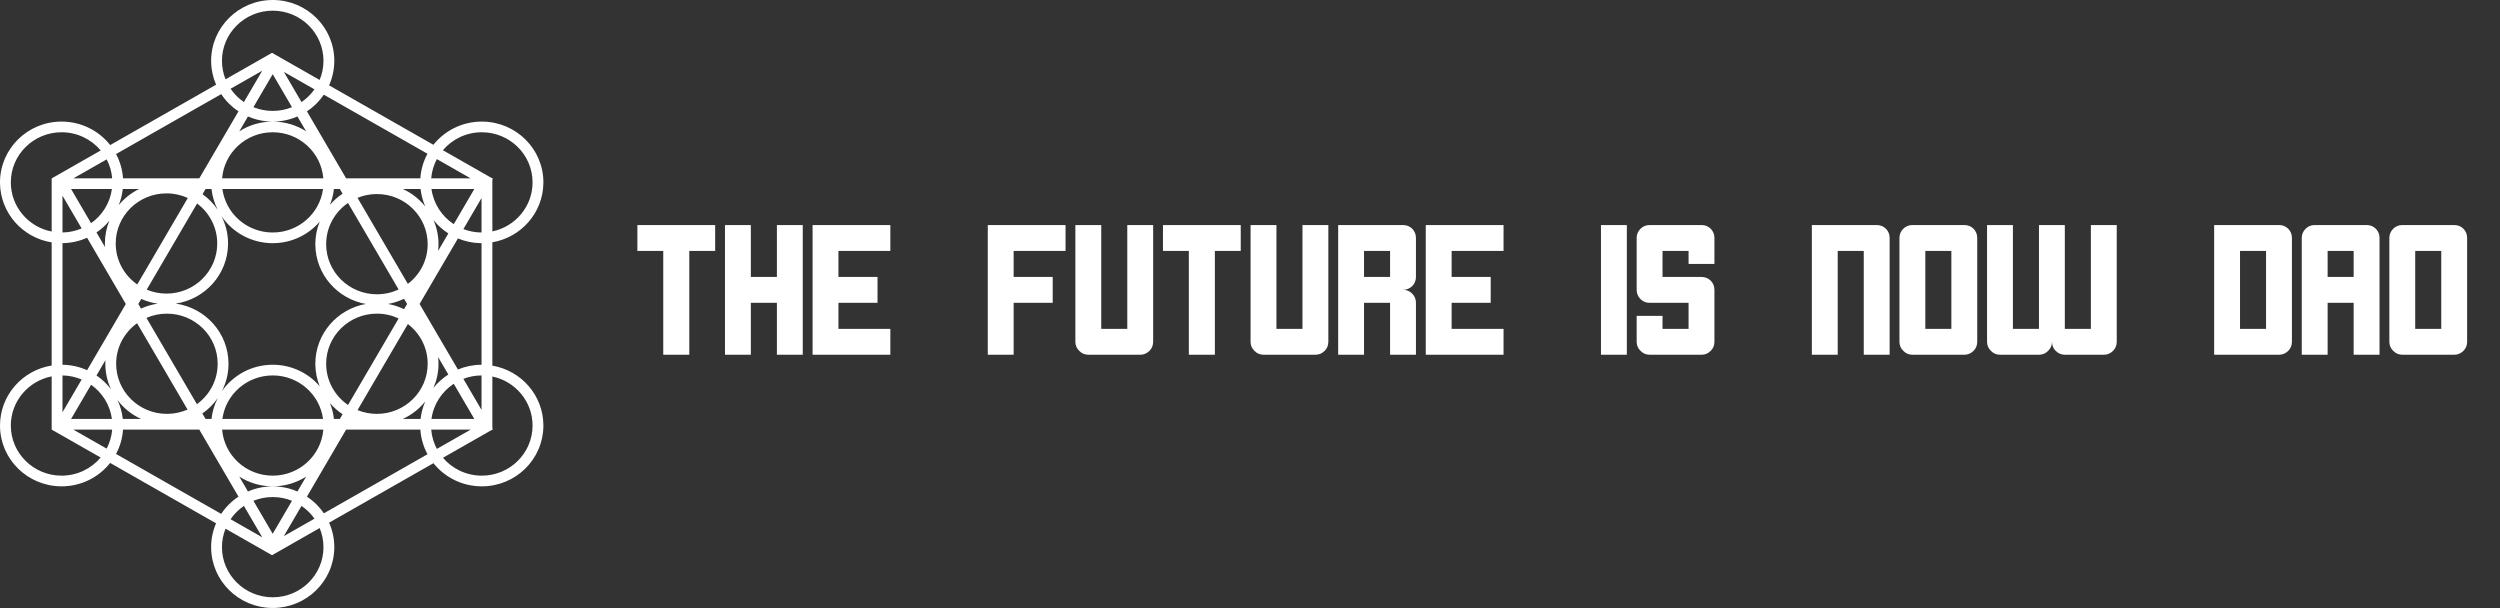 <svg width="222" height="54" viewBox="0 0 222 54" fill="none" xmlns="http://www.w3.org/2000/svg">
<rect x="0" y="0" width="222" height="54" fill="#333333" stroke="none"/>
<g clip-path="url(#clip0_1799_7852)">
<path d="M24.288 0C27.276 0.038 29.686 2.44 29.686 5.398L29.685 5.468C29.675 6.218 29.511 6.931 29.221 7.578L38.486 12.858C39.487 11.603 41.041 10.797 42.785 10.797L42.855 10.798C45.843 10.835 48.253 13.237 48.253 16.196L48.252 16.265C48.218 18.9 46.273 21.08 43.722 21.515V32.469C46.295 32.908 48.253 35.122 48.253 37.788L48.252 37.858C48.215 40.807 45.781 43.187 42.785 43.187L42.714 43.186C41.001 43.165 39.478 42.366 38.49 41.131L29.223 46.413C29.52 47.078 29.686 47.814 29.686 48.589L29.685 48.658C29.647 51.607 27.214 53.987 24.217 53.987L24.147 53.986C21.183 53.949 18.787 51.584 18.75 48.658L18.749 48.589C18.749 47.836 18.905 47.12 19.186 46.47L9.78 41.108C8.78 42.373 7.22 43.187 5.468 43.187L5.397 43.186C2.434 43.149 0.038 40.784 0 37.858L0 37.788C1.03963e-05 35.102 1.987 32.875 4.588 32.459V21.524C2.009 21.113 0.035 18.92 0 16.265L0 16.196C8.9764e-06 13.214 2.448 10.797 5.468 10.797L5.539 10.798C7.264 10.819 8.797 11.63 9.785 12.881L19.188 7.521C18.914 6.89 18.759 6.196 18.75 5.468L18.749 5.398C18.749 2.417 21.197 6.64941e-06 24.217 0L24.288 0ZM24.242 49.252L24.216 49.297L24.203 49.274L24.155 49.302L20.026 46.948C19.822 47.456 19.71 48.009 19.71 48.589C19.71 51.046 21.728 53.039 24.217 53.039C26.707 53.039 28.725 51.046 28.725 48.589C28.725 47.987 28.604 47.414 28.385 46.891L24.242 49.252ZM21.659 44.924C21.193 45.242 20.79 45.644 20.474 46.108L23.29 47.713L21.659 44.924ZM25.203 47.609L27.925 46.057C27.614 45.614 27.224 45.229 26.774 44.923L25.203 47.609ZM24.217 44.138C23.61 44.138 23.032 44.257 22.503 44.471L24.216 47.4L25.929 44.47C25.401 44.256 24.823 44.138 24.217 44.138ZM10.924 38.149C10.872 38.926 10.654 39.658 10.303 40.311L19.64 45.633C20.043 45.026 20.567 44.505 21.177 44.1L17.697 38.149H10.924ZM27.256 44.099C27.849 44.492 28.361 44.996 28.76 45.582L37.963 40.336C37.605 39.677 37.381 38.936 37.328 38.149H30.735L27.256 44.099ZM22.019 43.644C22.692 43.352 23.436 43.19 24.217 43.19L24.288 43.19C25.043 43.2 25.761 43.36 26.413 43.643L27.185 42.323C26.33 42.87 25.311 43.187 24.217 43.187L24.147 43.186C23.078 43.173 22.083 42.856 21.245 42.32L22.019 43.644ZM4.588 33.423C2.52 33.827 0.961 35.628 0.961 37.788C0.961 40.246 2.979 42.238 5.468 42.238C6.864 42.238 8.112 41.612 8.938 40.628L4.588 38.149V33.423ZM19.725 38.149C19.91 40.438 21.851 42.238 24.217 42.238C26.584 42.238 28.524 40.438 28.71 38.149H19.725ZM43.722 38.044L43.783 38.149H43.722L39.333 40.65C40.16 41.621 41.399 42.238 42.785 42.238C45.274 42.238 47.292 40.246 47.292 37.788C47.292 35.648 45.761 33.86 43.722 33.434V38.044ZM38.292 38.149C38.342 38.763 38.518 39.343 38.795 39.862L41.801 38.149H38.292ZM9.471 39.836C9.74 39.324 9.912 38.753 9.961 38.149H6.509L9.471 39.836ZM6.313 37.2H9.937C9.77 35.951 9.078 34.866 8.088 34.166L6.313 37.2ZM10.433 35.523C10.677 36.043 10.839 36.607 10.904 37.2H12.52C11.69 36.82 10.974 36.24 10.433 35.523ZM19.343 35.34C18.972 35.877 18.506 36.344 17.969 36.718L18.251 37.2H18.781C18.854 36.537 19.049 35.909 19.343 35.34ZM24.217 33.338C21.93 33.338 20.04 35.02 19.749 37.2H28.686C28.394 35.02 26.505 33.338 24.217 33.338ZM37.764 35.646C37.236 36.306 36.554 36.842 35.773 37.2H37.349C37.408 36.653 37.551 36.131 37.764 35.646ZM40.294 34.079C39.235 34.773 38.49 35.898 38.316 37.2H42.119L40.294 34.079ZM29.3 35.794C29.479 36.237 29.599 36.709 29.653 37.2H30.181L30.423 36.785C30.004 36.507 29.626 36.173 29.3 35.794ZM17.124 37.2H17.142L17.138 37.194C17.133 37.196 17.128 37.198 17.124 37.2ZM12.172 28.702C11.046 29.511 10.314 30.822 10.314 32.302C10.314 34.76 12.333 36.752 14.822 36.752C15.475 36.752 16.095 36.615 16.655 36.369L12.172 28.702ZM31.749 36.416C32.279 36.633 32.861 36.752 33.471 36.752C35.96 36.752 37.978 34.76 37.978 32.302C37.978 30.865 37.288 29.587 36.218 28.774L31.749 36.416ZM5.549 36.61L7.251 33.7C6.728 33.477 6.153 33.349 5.549 33.339V36.61ZM42.761 33.338C42.192 33.341 41.647 33.448 41.147 33.641L42.761 36.401V33.338ZM33.471 27.852C30.981 27.852 28.963 29.844 28.963 32.302C28.963 33.819 29.732 35.158 30.905 35.962L35.398 28.279C34.814 28.005 34.16 27.852 33.471 27.852ZM14.822 27.852C14.175 27.852 13.56 27.986 13.005 28.229L17.486 35.892C18.604 35.082 19.329 33.776 19.329 32.302C19.329 29.844 17.311 27.852 14.822 27.852ZM19.666 19.189C20.04 19.919 20.251 20.746 20.251 21.621L20.251 21.691C20.216 24.365 18.212 26.571 15.604 26.959C18.253 27.334 20.29 29.583 20.29 32.302L20.29 32.372C20.279 33.227 20.066 34.035 19.697 34.75C20.681 33.325 22.338 32.39 24.217 32.39L24.288 32.39C25.931 32.411 27.399 33.146 28.388 34.296C28.147 33.7 28.012 33.051 28.003 32.372L28.002 32.302C28.002 29.654 29.934 27.451 32.482 26.992C29.956 26.536 28.037 24.368 28.003 21.751L28.002 21.681C28.002 20.977 28.139 20.305 28.387 19.688C27.384 20.854 25.889 21.594 24.217 21.594L24.147 21.594C22.277 21.57 20.634 20.621 19.666 19.189ZM8.57 33.342C9.064 33.678 9.499 34.093 9.857 34.567C9.543 33.898 9.364 33.155 9.354 32.372L9.354 32.302C9.354 32.196 9.357 32.09 9.363 31.985L8.57 33.342ZM38.905 31.706C38.928 31.901 38.939 32.1 38.939 32.302L38.938 32.372C38.929 33.108 38.77 33.808 38.491 34.444C38.862 33.981 39.309 33.579 39.813 33.256L38.905 31.706ZM7.733 21.111C7.066 21.411 6.327 21.582 5.549 21.593V32.39C6.328 32.401 7.067 32.573 7.734 32.874L11.173 26.994L7.733 21.111ZM37.259 26.993L40.662 32.812C41.308 32.543 42.017 32.393 42.761 32.39V21.594L42.714 21.594C41.987 21.585 41.295 21.436 40.663 21.173L37.259 26.993ZM36.702 27.947C36.705 27.949 36.708 27.951 36.712 27.954L36.705 27.942L36.702 27.947ZM35.879 26.529C35.436 26.744 34.959 26.902 34.459 26.992C34.96 27.082 35.437 27.24 35.88 27.455L36.15 26.993L35.879 26.529ZM12.282 26.994L12.522 27.403C12.983 27.192 13.48 27.042 14.001 26.964C13.489 26.892 12.999 26.749 12.543 26.547L12.282 26.994ZM30.904 18.023C29.731 18.826 28.963 20.165 28.963 21.681C28.963 24.139 30.981 26.132 33.471 26.132C34.16 26.132 34.813 25.979 35.397 25.706L30.904 18.023ZM13.027 25.721C13.566 25.946 14.16 26.071 14.783 26.071C17.272 26.071 19.29 24.079 19.29 21.621C19.29 20.171 18.588 18.883 17.501 18.07L13.027 25.721ZM36.7 26.038L36.705 26.045L36.715 26.028C36.71 26.031 36.705 26.034 36.7 26.038ZM14.783 17.171C12.294 17.171 10.275 19.163 10.275 21.621C10.275 23.124 11.031 24.454 12.187 25.259L16.677 17.581C16.101 17.318 15.46 17.171 14.783 17.171ZM33.471 17.231C32.86 17.231 32.278 17.351 31.747 17.568L36.217 25.21C37.288 24.397 37.978 23.119 37.978 21.681C37.978 19.224 35.96 17.231 33.471 17.231ZM38.491 19.54C38.779 20.196 38.939 20.921 38.939 21.681L38.938 21.751C38.936 21.93 38.925 22.107 38.905 22.282L39.813 20.729C39.309 20.406 38.863 20.004 38.491 19.54ZM9.709 19.603C9.381 20.001 8.997 20.351 8.568 20.643L9.324 21.935C9.319 21.854 9.316 21.772 9.315 21.691L9.315 21.621C9.315 20.907 9.455 20.227 9.709 19.603ZM19.749 16.786C20.042 18.965 21.931 20.646 24.217 20.646C26.504 20.646 28.393 18.965 28.685 16.786H19.749ZM41.148 20.343C41.649 20.536 42.192 20.643 42.761 20.646V17.585L41.148 20.343ZM5.549 20.645C6.152 20.634 6.726 20.507 7.25 20.285L5.549 17.377V20.645ZM5.468 11.745C2.979 11.745 0.961 13.738 0.961 16.196C0.961 18.356 2.52 20.157 4.588 20.561V15.843L8.943 13.361C8.116 12.374 6.866 11.745 5.468 11.745ZM42.785 11.745C41.397 11.745 40.156 12.365 39.328 13.339L43.714 15.838H43.783L43.722 15.942V20.549C45.761 20.123 47.292 18.336 47.292 16.196C47.292 13.738 45.274 11.745 42.785 11.745ZM38.316 16.786C38.491 18.088 39.236 19.212 40.295 19.906L42.119 16.786H38.316ZM8.086 19.819C9.077 19.12 9.768 18.035 9.936 16.786H6.313L8.086 19.819ZM17.984 17.244C18.513 17.621 18.971 18.09 19.334 18.627C19.045 18.063 18.854 17.442 18.782 16.786H18.251L17.984 17.244ZM35.779 16.786C36.558 17.145 37.237 17.679 37.764 18.338C37.551 17.853 37.409 17.332 37.349 16.786H35.779ZM10.904 16.786C10.849 17.285 10.725 17.764 10.542 18.213C11.031 17.62 11.646 17.131 12.346 16.786H10.904ZM29.653 16.786C29.599 17.277 29.478 17.747 29.3 18.189C29.626 17.811 30.004 17.477 30.422 17.199L30.181 16.786H29.653ZM6.518 15.838H9.961C9.913 15.235 9.742 14.665 9.474 14.153L6.518 15.838ZM10.307 13.678C10.655 14.331 10.873 15.062 10.925 15.838H17.697L21.177 9.886C20.568 9.483 20.045 8.962 19.643 8.357L10.307 13.678ZM24.217 11.745C21.85 11.745 19.909 13.547 19.724 15.838H28.71C28.526 13.547 26.585 11.745 24.217 11.745ZM28.757 8.408C28.359 8.993 27.849 9.496 27.256 9.888L30.736 15.838H37.328C37.38 15.052 37.603 14.312 37.959 13.653L28.757 8.408ZM38.792 14.128C38.516 14.646 38.341 15.225 38.291 15.838H41.792L38.792 14.128ZM21.248 11.662C22.103 11.115 23.123 10.797 24.217 10.797L24.288 10.798C25.354 10.811 26.347 11.126 27.182 11.659L26.413 10.344C25.741 10.635 24.998 10.797 24.217 10.797L24.147 10.796C23.391 10.787 22.672 10.626 22.02 10.343L21.248 11.662ZM22.503 9.516C23.032 9.73 23.611 9.849 24.217 9.849C24.823 9.849 25.401 9.731 25.929 9.516L24.216 6.587L22.503 9.516ZM26.774 9.064C27.223 8.758 27.612 8.375 27.923 7.933L25.207 6.385L26.774 9.064ZM20.476 7.882C20.792 8.345 21.194 8.746 21.659 9.063L23.286 6.28L20.476 7.882ZM24.217 0.948C21.728 0.948 19.71 2.941 19.71 5.398C19.71 5.979 19.823 6.534 20.028 7.043L24.155 4.69L24.201 4.716L24.216 4.69L24.247 4.742L28.383 7.1C28.603 6.576 28.725 6.001 28.725 5.398C28.725 2.941 26.707 0.948 24.217 0.948Z" fill="white"/>
</g>
<path d="M63.506 19.984C63.506 21.005 63.506 21.771 63.506 22.281C62.485 22.281 61.719 22.281 61.209 22.281C61.209 26.896 61.209 29.969 61.209 31.5C60.053 31.5 59.282 31.5 58.897 31.5C58.897 26.896 58.897 23.823 58.897 22.281C57.751 22.281 56.985 22.281 56.6 22.281C56.6 21.708 56.6 21.229 56.6 20.844C56.6 20.458 56.6 20.172 56.6 19.984C60.058 19.984 62.36 19.984 63.506 19.984ZM68.988 19.984C70.009 19.984 70.774 19.984 71.285 19.984C71.285 22.026 71.285 23.562 71.285 24.594C71.285 25.615 71.285 26.38 71.285 26.891C71.285 28.943 71.285 30.479 71.285 31.5C70.264 31.5 69.498 31.5 68.988 31.5C68.988 29.448 68.988 27.912 68.988 26.891C67.967 26.891 67.196 26.891 66.675 26.891C66.675 28.943 66.675 30.479 66.675 31.5C65.654 31.5 64.889 31.5 64.378 31.5C64.378 30.479 64.378 29.583 64.378 28.812C64.378 28.042 64.378 27.401 64.378 26.891C64.378 25.734 64.378 24.969 64.378 24.594C64.378 22.281 64.378 20.745 64.378 19.984C65.535 19.984 66.3 19.984 66.675 19.984C66.675 22.287 66.675 23.823 66.675 24.594C67.832 24.594 68.602 24.594 68.988 24.594C68.988 22.281 68.988 20.745 68.988 19.984ZM79.063 22.281C77.022 22.281 75.485 22.281 74.454 22.281C74.454 23.302 74.454 24.073 74.454 24.594C75.996 24.594 77.152 24.594 77.923 24.594C77.923 25.615 77.923 26.38 77.923 26.891C76.381 26.891 75.225 26.891 74.454 26.891C74.454 27.912 74.454 28.682 74.454 29.203C76.506 29.203 78.043 29.203 79.063 29.203C79.063 30.224 79.063 30.99 79.063 31.5C77.022 31.5 75.485 31.5 74.454 31.5C73.433 31.5 72.668 31.5 72.157 31.5C72.157 30.479 72.157 29.713 72.157 29.203C72.157 28.682 72.157 28.229 72.157 27.844C72.157 27.458 72.157 27.141 72.157 26.891C72.157 25.734 72.157 24.969 72.157 24.594C72.157 23.438 72.157 22.667 72.157 22.281C72.157 21.135 72.157 20.37 72.157 19.984C73.313 19.984 74.079 19.984 74.454 19.984C76.766 19.984 78.303 19.984 79.063 19.984C79.063 21.13 79.063 21.896 79.063 22.281ZM90.011 29.203C90.011 30.224 90.011 30.99 90.011 31.5C88.991 31.5 88.225 31.5 87.715 31.5C87.715 30.479 87.715 29.713 87.715 29.203C87.715 28.172 87.715 27.401 87.715 26.891C87.715 25.87 87.715 25.104 87.715 24.594C87.715 24.083 87.715 23.635 87.715 23.25C87.715 22.854 87.715 22.531 87.715 22.281C87.715 21.26 87.715 20.495 87.715 19.984C88.735 19.984 89.501 19.984 90.011 19.984C92.064 19.984 93.6 19.984 94.621 19.984C94.621 21.005 94.621 21.771 94.621 22.281C92.579 22.281 91.043 22.281 90.011 22.281C90.011 23.438 90.011 24.208 90.011 24.594C91.741 24.594 92.897 24.594 93.48 24.594C93.48 25.74 93.48 26.505 93.48 26.891C91.751 26.891 90.595 26.891 90.011 26.891C90.011 28.047 90.011 28.818 90.011 29.203ZM102.4 19.984C102.4 22.287 102.4 25.74 102.4 30.344C102.4 30.667 102.29 30.938 102.071 31.156C101.842 31.385 101.571 31.5 101.259 31.5C100.228 31.5 98.691 31.5 96.65 31.5C96.327 31.5 96.056 31.385 95.837 31.156C95.608 30.938 95.493 30.667 95.493 30.344C95.493 29.198 95.493 27.76 95.493 26.031C95.493 24.302 95.493 22.287 95.493 19.984C96.004 19.984 96.769 19.984 97.79 19.984C97.79 22.026 97.79 25.099 97.79 29.203C98.311 29.203 99.082 29.203 100.103 29.203C100.103 27.151 100.103 24.078 100.103 19.984C100.613 19.984 101.379 19.984 102.4 19.984ZM110.178 19.984C110.178 21.005 110.178 21.771 110.178 22.281C109.158 22.281 108.392 22.281 107.881 22.281C107.881 26.896 107.881 29.969 107.881 31.5C106.725 31.5 105.954 31.5 105.569 31.5C105.569 26.896 105.569 23.823 105.569 22.281C104.423 22.281 103.658 22.281 103.272 22.281C103.272 21.708 103.272 21.229 103.272 20.844C103.272 20.458 103.272 20.172 103.272 19.984C106.73 19.984 109.033 19.984 110.178 19.984ZM117.957 19.984C117.957 22.287 117.957 25.74 117.957 30.344C117.957 30.667 117.848 30.938 117.629 31.156C117.4 31.385 117.129 31.5 116.816 31.5C115.785 31.5 114.249 31.5 112.207 31.5C111.884 31.5 111.613 31.385 111.395 31.156C111.165 30.938 111.051 30.667 111.051 30.344C111.051 29.198 111.051 27.76 111.051 26.031C111.051 24.302 111.051 22.287 111.051 19.984C111.561 19.984 112.327 19.984 113.348 19.984C113.348 22.026 113.348 25.099 113.348 29.203C113.869 29.203 114.639 29.203 115.66 29.203C115.66 27.151 115.66 24.078 115.66 19.984C116.171 19.984 116.936 19.984 117.957 19.984ZM124.595 25.734C124.908 25.734 125.179 25.849 125.408 26.078C125.626 26.297 125.736 26.568 125.736 26.891C125.736 27.912 125.736 29.448 125.736 31.5C125.225 31.5 124.46 31.5 123.439 31.5C123.439 30.479 123.439 28.943 123.439 26.891C122.929 26.891 122.158 26.891 121.126 26.891C121.126 27.912 121.126 29.448 121.126 31.5C120.616 31.5 119.85 31.5 118.83 31.5C118.83 30.479 118.83 28.943 118.83 26.891C118.83 26.38 118.83 25.615 118.83 24.594C118.83 24.083 118.83 23.443 118.83 22.672C118.83 21.901 118.83 21.005 118.83 19.984C119.34 19.984 120.106 19.984 121.126 19.984C121.897 19.984 123.054 19.984 124.595 19.984C124.908 19.984 125.179 20.094 125.408 20.312C125.626 20.542 125.736 20.812 125.736 21.125C125.736 21.896 125.736 23.052 125.736 24.594C125.736 24.906 125.626 25.177 125.408 25.406C125.179 25.625 124.908 25.734 124.595 25.734ZM123.439 24.594C123.439 24.5 123.439 24.365 123.439 24.188C123.439 23.76 123.439 23.125 123.439 22.281C122.929 22.281 122.158 22.281 121.126 22.281C121.126 22.792 121.126 23.562 121.126 24.594C121.647 24.594 122.418 24.594 123.439 24.594ZM133.515 22.281C131.473 22.281 129.936 22.281 128.905 22.281C128.905 23.302 128.905 24.073 128.905 24.594C130.447 24.594 131.603 24.594 132.374 24.594C132.374 25.615 132.374 26.38 132.374 26.891C130.832 26.891 129.676 26.891 128.905 26.891C128.905 27.912 128.905 28.682 128.905 29.203C130.957 29.203 132.494 29.203 133.515 29.203C133.515 30.224 133.515 30.99 133.515 31.5C131.473 31.5 129.936 31.5 128.905 31.5C127.884 31.5 127.119 31.5 126.608 31.5C126.608 30.479 126.608 29.713 126.608 29.203C126.608 28.682 126.608 28.229 126.608 27.844C126.608 27.458 126.608 27.141 126.608 26.891C126.608 25.734 126.608 24.969 126.608 24.594C126.608 23.438 126.608 22.667 126.608 22.281C126.608 21.135 126.608 20.37 126.608 19.984C127.765 19.984 128.53 19.984 128.905 19.984C131.218 19.984 132.754 19.984 133.515 19.984C133.515 21.13 133.515 21.896 133.515 22.281ZM142.166 19.984C142.551 19.984 143.317 19.984 144.463 19.984C144.463 21.422 144.463 24.302 144.463 28.625C144.463 29.104 144.463 30.062 144.463 31.5C144.088 31.5 143.322 31.5 142.166 31.5C142.166 30.219 142.166 28.62 142.166 26.703C142.166 24.787 142.166 22.547 142.166 19.984ZM149.945 23.438C149.945 23.177 149.945 22.792 149.945 22.281C149.434 22.281 148.663 22.281 147.632 22.281C147.632 22.792 147.632 23.562 147.632 24.594C148.403 24.594 149.559 24.594 151.101 24.594C151.413 24.594 151.684 24.703 151.913 24.922C152.132 25.151 152.241 25.422 152.241 25.734C152.241 26.766 152.241 28.302 152.241 30.344C152.241 30.667 152.132 30.938 151.913 31.156C151.684 31.385 151.413 31.5 151.101 31.5C150.07 31.5 148.533 31.5 146.491 31.5C146.169 31.5 145.898 31.385 145.679 31.156C145.45 30.938 145.335 30.667 145.335 30.344C145.335 29.833 145.335 29.068 145.335 28.047C145.846 28.047 146.611 28.047 147.632 28.047C147.632 28.297 147.632 28.682 147.632 29.203C148.153 29.203 148.924 29.203 149.945 29.203C149.945 28.682 149.945 27.912 149.945 26.891C149.174 26.891 148.023 26.891 146.491 26.891C146.169 26.891 145.898 26.781 145.679 26.562C145.45 26.333 145.335 26.057 145.335 25.734C145.335 25.224 145.335 24.583 145.335 23.812C145.335 23.042 145.335 22.146 145.335 21.125C145.335 20.812 145.45 20.542 145.679 20.312C145.898 20.094 146.169 19.984 146.491 19.984C147.512 19.984 149.049 19.984 151.101 19.984C151.413 19.984 151.684 20.094 151.913 20.312C152.132 20.542 152.241 20.812 152.241 21.125C152.241 21.646 152.241 22.417 152.241 23.438C151.731 23.438 150.965 23.438 149.945 23.438ZM167.799 21.125C167.799 23.438 167.799 26.896 167.799 31.5C167.289 31.5 166.523 31.5 165.502 31.5C165.502 29.448 165.502 26.375 165.502 22.281C164.992 22.281 164.221 22.281 163.19 22.281C163.19 24.333 163.19 27.406 163.19 31.5C162.679 31.5 161.914 31.5 160.893 31.5C160.893 30.219 160.893 28.62 160.893 26.703C160.893 24.787 160.893 22.547 160.893 19.984C161.403 19.984 162.169 19.984 163.19 19.984C163.96 19.984 165.117 19.984 166.658 19.984C166.971 19.984 167.242 20.094 167.471 20.312C167.69 20.542 167.799 20.812 167.799 21.125ZM175.578 21.125C175.578 23.177 175.578 26.25 175.578 30.344C175.578 30.667 175.468 30.938 175.25 31.156C175.02 31.385 174.75 31.5 174.437 31.5C173.406 31.5 171.869 31.5 169.828 31.5C169.505 31.5 169.234 31.385 169.015 31.156C168.786 30.938 168.671 30.667 168.671 30.344C168.671 29.573 168.671 28.417 168.671 26.875C168.671 26.24 168.671 25.448 168.671 24.5C168.671 23.531 168.671 22.406 168.671 21.125C168.671 20.812 168.786 20.542 169.015 20.312C169.234 20.094 169.505 19.984 169.828 19.984C170.849 19.984 172.385 19.984 174.437 19.984C174.75 19.984 175.02 20.094 175.25 20.312C175.468 20.542 175.578 20.812 175.578 21.125ZM170.968 29.203C171.489 29.203 172.26 29.203 173.281 29.203C173.281 29.099 173.281 28.948 173.281 28.75C173.281 27.312 173.281 25.156 173.281 22.281C172.77 22.281 172 22.281 170.968 22.281C170.968 23.052 170.968 24.203 170.968 25.734C170.968 26.505 170.968 27.662 170.968 29.203ZM176.45 30.344C176.45 29.198 176.45 27.76 176.45 26.031C176.45 24.302 176.45 22.287 176.45 19.984C176.961 19.984 177.726 19.984 178.747 19.984C178.747 22.026 178.747 25.099 178.747 29.203C179.268 29.203 180.039 29.203 181.06 29.203C181.06 27.151 181.06 24.078 181.06 19.984C181.57 19.984 182.336 19.984 183.356 19.984C183.356 22.026 183.356 25.099 183.356 29.203C183.877 29.203 184.648 29.203 185.669 29.203C185.669 27.151 185.669 24.078 185.669 19.984C186.179 19.984 186.945 19.984 187.966 19.984C187.966 22.287 187.966 25.74 187.966 30.344C187.966 30.667 187.856 30.938 187.638 31.156C187.409 31.385 187.138 31.5 186.825 31.5C186.054 31.5 184.898 31.5 183.356 31.5C183.044 31.5 182.773 31.385 182.544 31.156C182.325 30.938 182.216 30.667 182.216 30.344C182.216 30.667 182.101 30.938 181.872 31.156C181.653 31.385 181.383 31.5 181.06 31.5C180.289 31.5 179.138 31.5 177.606 31.5C177.284 31.5 177.013 31.385 176.794 31.156C176.565 30.938 176.45 30.667 176.45 30.344ZM203.523 21.125C203.523 23.177 203.523 26.25 203.523 30.344C203.523 30.667 203.414 30.938 203.195 31.156C202.966 31.385 202.695 31.5 202.383 31.5C201.612 31.5 200.456 31.5 198.914 31.5C198.664 31.5 198.284 31.5 197.773 31.5C197.513 31.5 197.128 31.5 196.617 31.5C196.617 30.219 196.617 28.62 196.617 26.703C196.617 24.787 196.617 22.547 196.617 19.984C197.065 19.984 197.737 19.984 198.633 19.984C198.695 19.984 198.789 19.984 198.914 19.984C199.685 19.984 200.841 19.984 202.383 19.984C202.695 19.984 202.966 20.094 203.195 20.312C203.414 20.542 203.523 20.812 203.523 21.125ZM198.914 29.203C199.435 29.203 200.206 29.203 201.226 29.203C201.226 29.099 201.226 28.948 201.226 28.75C201.226 27.312 201.226 25.156 201.226 22.281C200.716 22.281 199.945 22.281 198.914 22.281C198.914 23.052 198.914 24.203 198.914 25.734C198.914 26.505 198.914 27.662 198.914 29.203ZM211.302 31.5C210.792 31.5 210.026 31.5 209.005 31.5C209.005 30.479 209.005 28.943 209.005 26.891C208.495 26.891 207.724 26.891 206.693 26.891C206.693 27.912 206.693 29.448 206.693 31.5C206.182 31.5 205.417 31.5 204.396 31.5C204.396 30.635 204.396 29.333 204.396 27.594C204.396 26.875 204.396 25.979 204.396 24.906C204.396 23.823 204.396 22.562 204.396 21.125C204.396 20.812 204.51 20.542 204.74 20.312C204.958 20.094 205.229 19.984 205.552 19.984C206.573 19.984 208.109 19.984 210.161 19.984C210.474 19.984 210.745 20.094 210.974 20.312C211.193 20.542 211.302 20.812 211.302 21.125C211.302 23.438 211.302 26.896 211.302 31.5ZM209.005 24.594C209.005 24.5 209.005 24.365 209.005 24.188C209.005 23.76 209.005 23.125 209.005 22.281C208.495 22.281 207.724 22.281 206.693 22.281C206.693 22.792 206.693 23.562 206.693 24.594C207.214 24.594 207.984 24.594 209.005 24.594ZM219.081 21.125C219.081 23.177 219.081 26.25 219.081 30.344C219.081 30.667 218.971 30.938 218.753 31.156C218.524 31.385 218.253 31.5 217.94 31.5C216.909 31.5 215.373 31.5 213.331 31.5C213.008 31.5 212.737 31.385 212.518 31.156C212.289 30.938 212.175 30.667 212.175 30.344C212.175 29.573 212.175 28.417 212.175 26.875C212.175 26.24 212.175 25.448 212.175 24.5C212.175 23.531 212.175 22.406 212.175 21.125C212.175 20.812 212.289 20.542 212.518 20.312C212.737 20.094 213.008 19.984 213.331 19.984C214.352 19.984 215.888 19.984 217.94 19.984C218.253 19.984 218.524 20.094 218.753 20.312C218.971 20.542 219.081 20.812 219.081 21.125ZM214.471 29.203C214.992 29.203 215.763 29.203 216.784 29.203C216.784 29.099 216.784 28.948 216.784 28.75C216.784 27.312 216.784 25.156 216.784 22.281C216.274 22.281 215.503 22.281 214.471 22.281C214.471 23.052 214.471 24.203 214.471 25.734C214.471 26.505 214.471 27.662 214.471 29.203Z" fill="white"/>
<defs>
<clipPath id="clip0_1799_7852">
<rect width="48.6" height="54" fill="white"/>
</clipPath>
</defs>
</svg>
